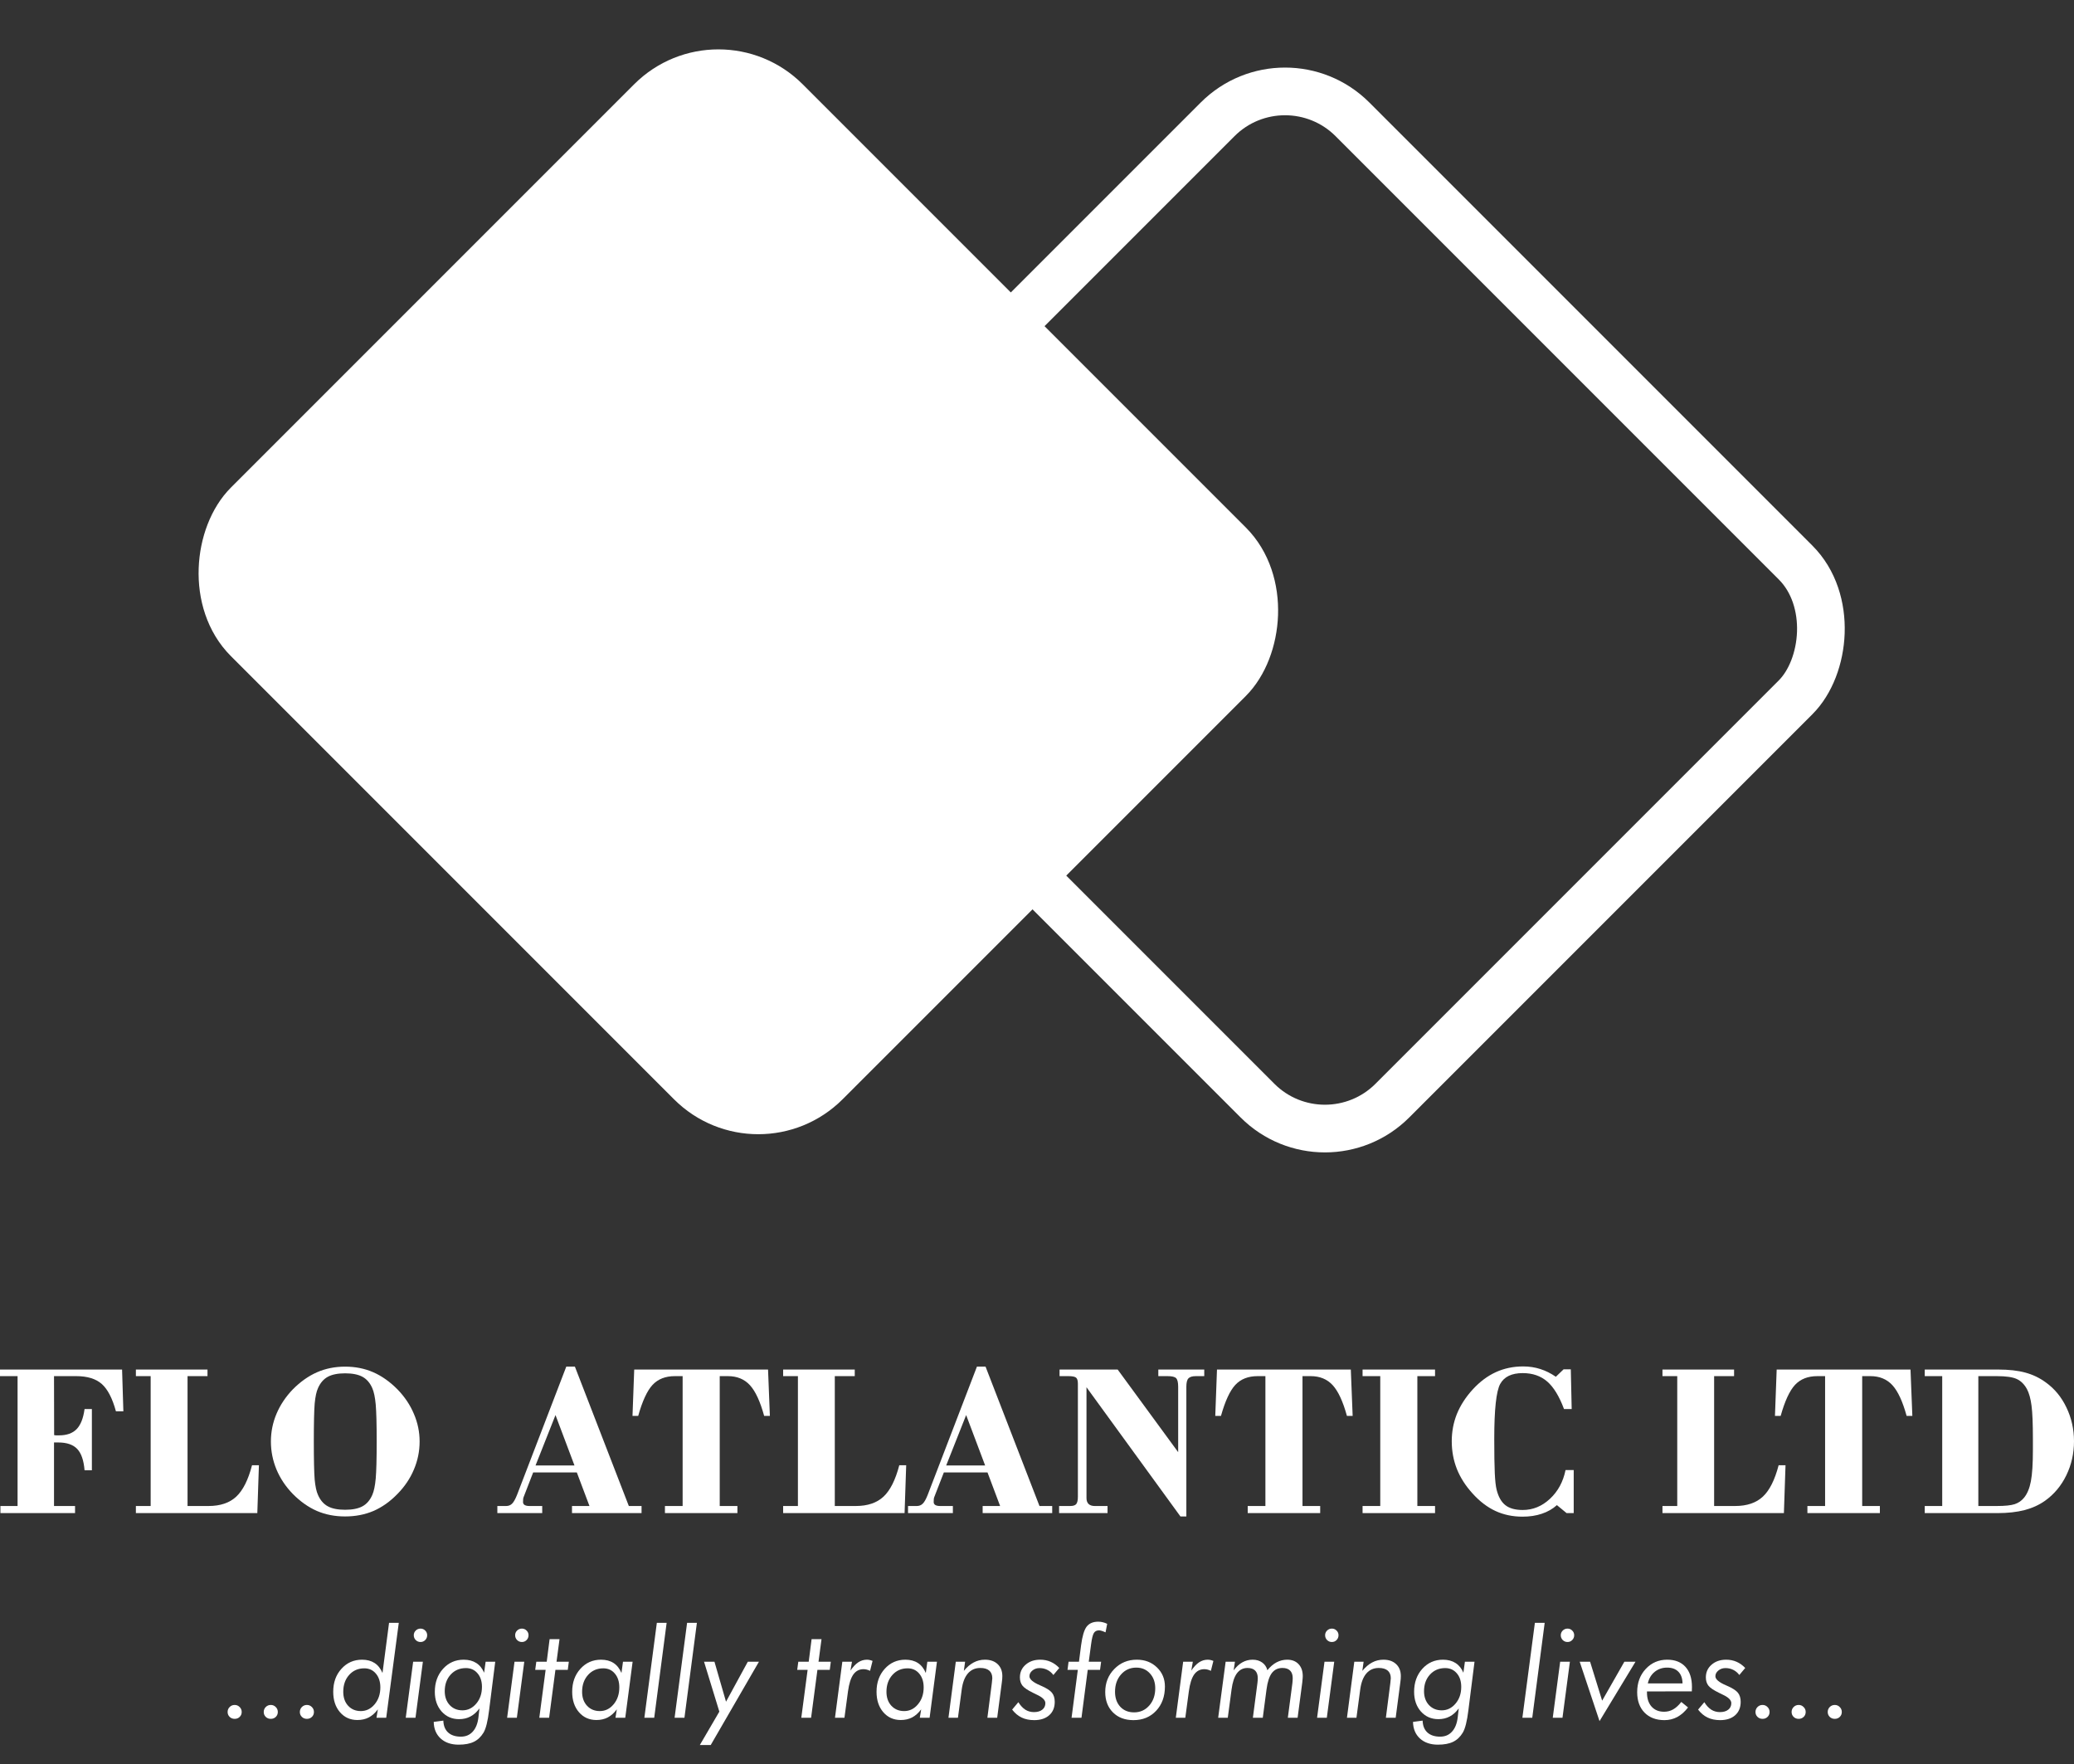 <svg width="87" height="74" viewBox="0 0 87 74" fill="none" xmlns="http://www.w3.org/2000/svg">
<rect x="0" y="0" width="87" height="74" fill="#333333" stroke="none"/>
<rect x="30.136" y="1.414" width="34.285" height="31.919" rx="4" transform="rotate(45 30.136 1.414)" fill="white" stroke="white" stroke-width="2"/>
<rect x="53.905" y="2.177" width="34.285" height="31.919" rx="4" transform="rotate(45 53.905 2.177)" stroke="white" stroke-width="2"/>
<path d="M0.018 63.462V63.164H0.737V57.717H0V57.441H5.121L5.175 59.192H4.863C4.715 58.649 4.518 58.267 4.27 58.047C4.023 57.827 3.664 57.717 3.194 57.717H2.266L2.271 60.191C2.292 60.195 2.318 60.198 2.348 60.201C2.381 60.201 2.425 60.201 2.479 60.201C2.802 60.201 3.047 60.113 3.216 59.938C3.385 59.763 3.495 59.483 3.547 59.097H3.854V61.666H3.547C3.513 61.25 3.411 60.952 3.239 60.771C3.067 60.59 2.802 60.499 2.443 60.499H2.266V63.164H3.148V63.462H0.018Z" fill="white"/>
<path d="M5.7 63.462V63.164H6.32V57.717H5.7V57.441H8.704V57.717H7.867V63.164H8.749C9.243 63.164 9.631 63.032 9.911 62.77C10.192 62.508 10.412 62.069 10.572 61.454H10.861L10.794 63.462H5.7Z" fill="white"/>
<path d="M13.164 60.458C13.164 61.23 13.176 61.763 13.2 62.055C13.227 62.345 13.274 62.56 13.34 62.702C13.437 62.922 13.574 63.081 13.752 63.177C13.93 63.274 14.171 63.322 14.476 63.322C14.784 63.322 15.026 63.274 15.204 63.177C15.382 63.081 15.519 62.922 15.616 62.702C15.685 62.548 15.733 62.318 15.761 62.01C15.788 61.703 15.801 61.185 15.801 60.458C15.801 59.735 15.788 59.219 15.761 58.911C15.733 58.604 15.685 58.373 15.616 58.219C15.519 57.999 15.382 57.841 15.204 57.744C15.026 57.648 14.784 57.599 14.476 57.599C14.171 57.599 13.93 57.648 13.752 57.744C13.574 57.841 13.437 57.999 13.34 58.219C13.274 58.361 13.227 58.578 13.2 58.871C13.176 59.16 13.164 59.689 13.164 60.458ZM11.364 60.458C11.364 60.054 11.442 59.667 11.599 59.296C11.756 58.925 11.983 58.584 12.282 58.273C12.601 57.951 12.941 57.711 13.3 57.554C13.659 57.397 14.051 57.319 14.476 57.319C14.904 57.319 15.298 57.397 15.657 57.554C16.015 57.711 16.355 57.951 16.674 58.273C16.976 58.584 17.205 58.926 17.362 59.3C17.522 59.671 17.602 60.057 17.602 60.458C17.602 60.869 17.522 61.261 17.362 61.635C17.205 62.009 16.976 62.349 16.674 62.657C16.364 62.977 16.027 63.215 15.666 63.372C15.304 63.526 14.907 63.602 14.476 63.602C14.048 63.602 13.654 63.526 13.295 63.372C12.936 63.215 12.598 62.977 12.282 62.657C11.983 62.349 11.756 62.009 11.599 61.635C11.442 61.258 11.364 60.866 11.364 60.458Z" fill="white"/>
<path d="M22.465 61.463H24.098L23.302 59.35L22.465 61.463ZM20.863 63.462V63.164H21.234C21.334 63.164 21.417 63.13 21.483 63.064C21.549 62.998 21.617 62.877 21.687 62.702L23.754 57.319H24.116L26.378 63.164H26.912V63.462H23.994V63.164H24.727L24.197 61.757H22.365L21.967 62.784C21.958 62.802 21.951 62.83 21.945 62.87C21.942 62.906 21.94 62.95 21.94 63.001C21.94 63.052 21.963 63.093 22.008 63.123C22.056 63.15 22.122 63.164 22.207 63.164H22.745V63.462H20.863Z" fill="white"/>
<path d="M27.893 63.462V63.164H28.635V57.717H28.309C27.914 57.717 27.602 57.839 27.373 58.084C27.147 58.328 26.946 58.762 26.771 59.386H26.532L26.604 57.441H32.218L32.295 59.386H32.055C31.889 58.78 31.69 58.35 31.458 58.097C31.226 57.844 30.918 57.717 30.535 57.717H30.191V63.164H30.933V63.462H27.893Z" fill="white"/>
<path d="M32.851 63.462V63.164H33.471V57.717H32.851V57.441H35.855V57.717H35.018V63.164H35.9C36.395 63.164 36.782 63.032 37.063 62.77C37.343 62.508 37.563 62.069 37.723 61.454H38.013L37.945 63.462H32.851Z" fill="white"/>
<path d="M39.691 61.463H41.324L40.528 59.35L39.691 61.463ZM38.09 63.462V63.164H38.461C38.56 63.164 38.643 63.13 38.709 63.064C38.776 62.998 38.844 62.877 38.913 62.702L40.98 57.319H41.342L43.604 63.164H44.138V63.462H41.22V63.164H41.953L41.424 61.757H39.592L39.193 62.784C39.184 62.802 39.177 62.83 39.171 62.87C39.168 62.906 39.166 62.95 39.166 63.001C39.166 63.052 39.189 63.093 39.234 63.123C39.282 63.15 39.349 63.164 39.433 63.164H39.971V63.462H38.09Z" fill="white"/>
<path d="M44.427 63.462V63.164H44.893C45.014 63.164 45.097 63.138 45.142 63.087C45.19 63.032 45.215 62.928 45.215 62.775V58.034C45.215 57.904 45.189 57.82 45.138 57.78C45.086 57.738 44.979 57.717 44.816 57.717H44.446V57.441H46.884L49.422 60.906V58.165C49.422 57.981 49.393 57.86 49.336 57.803C49.281 57.746 49.162 57.717 48.978 57.717H48.589V57.441H50.516V57.717H50.163C50.013 57.717 49.909 57.749 49.851 57.812C49.794 57.872 49.765 57.99 49.765 58.165V63.602H49.517L45.576 58.183V62.833C45.576 62.939 45.605 63.02 45.662 63.078C45.723 63.135 45.809 63.164 45.92 63.164H46.459V63.462H44.427Z" fill="white"/>
<path d="M52.339 63.462V63.164H53.081V57.717H52.755C52.36 57.717 52.048 57.839 51.819 58.084C51.593 58.328 51.392 58.762 51.217 59.386H50.978L51.05 57.441H56.664L56.741 59.386H56.501C56.335 58.78 56.136 58.35 55.904 58.097C55.672 57.844 55.364 57.717 54.981 57.717H54.637V63.164H55.379V63.462H52.339Z" fill="white"/>
<path d="M57.157 63.462V63.164H57.899V57.717H57.157V57.441H60.197V57.717H59.455V63.164H60.197V63.462H57.157Z" fill="white"/>
<path d="M66.014 61.657V63.462H65.716L65.309 63.127C65.131 63.287 64.92 63.408 64.675 63.489C64.434 63.571 64.164 63.611 63.866 63.611C63.453 63.611 63.074 63.532 62.73 63.372C62.386 63.212 62.067 62.968 61.771 62.639C61.479 62.319 61.26 61.978 61.115 61.617C60.971 61.252 60.898 60.863 60.898 60.449C60.898 60.042 60.971 59.659 61.115 59.3C61.263 58.938 61.485 58.596 61.78 58.273C62.076 57.951 62.399 57.709 62.748 57.55C63.098 57.39 63.48 57.31 63.893 57.31C64.146 57.31 64.386 57.346 64.612 57.419C64.838 57.491 65.055 57.599 65.264 57.744L65.589 57.432H65.892L65.929 59.097H65.607C65.408 58.563 65.173 58.178 64.902 57.943C64.63 57.708 64.288 57.59 63.875 57.59C63.41 57.59 63.095 57.743 62.929 58.047C62.764 58.352 62.681 59.116 62.681 60.341C62.681 60.986 62.688 61.469 62.703 61.788C62.718 62.108 62.744 62.339 62.78 62.48C62.855 62.782 62.979 62.999 63.151 63.132C63.323 63.265 63.564 63.331 63.875 63.331C64.3 63.331 64.68 63.176 65.015 62.865C65.353 62.551 65.571 62.149 65.671 61.657H66.014Z" fill="white"/>
<path d="M69.737 63.462V63.164H70.357V57.717H69.737V57.441H72.741V57.717H71.904V63.164H72.787C73.281 63.164 73.669 63.032 73.949 62.77C74.23 62.508 74.45 62.069 74.61 61.454H74.899L74.831 63.462H69.737Z" fill="white"/>
<path d="M75.817 63.462V63.164H76.559V57.717H76.234C75.838 57.717 75.526 57.839 75.297 58.084C75.071 58.328 74.87 58.762 74.695 59.386H74.456L74.528 57.441H80.142L80.219 59.386H79.979C79.813 58.78 79.614 58.35 79.382 58.097C79.15 57.844 78.842 57.717 78.459 57.717H78.115V63.164H78.857V63.462H75.817Z" fill="white"/>
<path d="M80.739 63.164H81.472V57.717H80.739V57.441H83.824C84.265 57.441 84.642 57.483 84.955 57.568C85.269 57.652 85.555 57.789 85.815 57.979C86.186 58.245 86.475 58.596 86.683 59.033C86.894 59.471 87 59.943 87 60.449C87 60.959 86.893 61.434 86.679 61.874C86.465 62.315 86.168 62.67 85.788 62.942C85.537 63.12 85.249 63.251 84.924 63.336C84.598 63.42 84.219 63.462 83.788 63.462H80.739V63.164ZM82.987 63.164H83.757C84.103 63.164 84.355 63.138 84.512 63.087C84.669 63.035 84.8 62.945 84.906 62.815C85.041 62.649 85.136 62.42 85.191 62.128C85.248 61.835 85.276 61.393 85.276 60.802V60.377C85.276 59.714 85.257 59.239 85.218 58.952C85.181 58.666 85.118 58.436 85.028 58.264C84.919 58.062 84.777 57.921 84.602 57.839C84.43 57.758 84.149 57.717 83.757 57.717H82.987V63.164Z" fill="white"/>
<path d="M9.548 71.803C9.548 71.721 9.577 71.652 9.633 71.595C9.691 71.537 9.761 71.508 9.844 71.508C9.926 71.508 9.995 71.537 10.052 71.595C10.11 71.652 10.139 71.721 10.139 71.803C10.139 71.885 10.111 71.954 10.054 72.009C9.998 72.064 9.928 72.091 9.844 72.091C9.76 72.091 9.69 72.064 9.633 72.009C9.577 71.954 9.548 71.885 9.548 71.803Z" fill="white"/>
<path d="M11.063 71.803C11.063 71.721 11.092 71.652 11.148 71.595C11.206 71.537 11.276 71.508 11.359 71.508C11.441 71.508 11.51 71.537 11.567 71.595C11.625 71.652 11.654 71.721 11.654 71.803C11.654 71.885 11.626 71.954 11.569 72.009C11.513 72.064 11.443 72.091 11.359 72.091C11.275 72.091 11.204 72.064 11.148 72.009C11.092 71.954 11.063 71.885 11.063 71.803Z" fill="white"/>
<path d="M12.578 71.803C12.578 71.721 12.607 71.652 12.663 71.595C12.721 71.537 12.791 71.508 12.874 71.508C12.956 71.508 13.025 71.537 13.082 71.595C13.14 71.652 13.169 71.721 13.169 71.803C13.169 71.885 13.141 71.954 13.084 72.009C13.028 72.064 12.957 72.091 12.874 72.091C12.79 72.091 12.72 72.064 12.663 72.009C12.607 71.954 12.578 71.885 12.578 71.803Z" fill="white"/>
<path d="M15.136 71.765C15.363 71.765 15.557 71.67 15.716 71.48C15.875 71.29 15.955 71.053 15.955 70.771C15.955 70.533 15.892 70.341 15.767 70.193C15.644 70.046 15.482 69.972 15.282 69.972C15.022 69.972 14.81 70.065 14.645 70.25C14.481 70.433 14.399 70.668 14.399 70.956C14.399 71.197 14.466 71.392 14.602 71.541C14.739 71.69 14.917 71.765 15.136 71.765ZM16.32 68.065H16.728L16.201 72.045H15.793L15.85 71.693C15.737 71.845 15.61 71.958 15.47 72.032C15.331 72.104 15.172 72.14 14.992 72.14C14.692 72.14 14.448 72.03 14.26 71.811C14.072 71.592 13.978 71.307 13.978 70.956C13.978 70.567 14.092 70.246 14.322 69.993C14.551 69.738 14.84 69.61 15.187 69.61C15.396 69.61 15.571 69.657 15.713 69.749C15.856 69.841 15.966 69.981 16.045 70.168L16.32 68.065Z" fill="white"/>
<path d="M17.357 68.583C17.357 68.508 17.384 68.443 17.439 68.388C17.495 68.333 17.562 68.306 17.639 68.306C17.718 68.306 17.784 68.333 17.837 68.388C17.892 68.441 17.919 68.506 17.919 68.583C17.919 68.664 17.892 68.731 17.837 68.786C17.784 68.841 17.718 68.868 17.639 68.868C17.562 68.868 17.495 68.841 17.439 68.786C17.384 68.73 17.357 68.662 17.357 68.583ZM17.02 72.045L17.331 69.695H17.739L17.429 72.045H17.02Z" fill="white"/>
<path d="M19.398 71.734C19.626 71.734 19.819 71.64 19.979 71.451C20.138 71.263 20.217 71.029 20.217 70.751C20.217 70.514 20.155 70.324 20.03 70.18C19.907 70.035 19.745 69.962 19.545 69.962C19.284 69.962 19.071 70.053 18.905 70.234C18.739 70.416 18.656 70.648 18.656 70.93C18.656 71.168 18.725 71.362 18.862 71.511C19 71.659 19.179 71.734 19.398 71.734ZM20.371 69.695H20.774L20.538 71.562C20.533 71.6 20.526 71.653 20.518 71.724C20.461 72.189 20.383 72.505 20.282 72.671C20.175 72.847 20.04 72.975 19.876 73.054C19.713 73.134 19.501 73.174 19.239 73.174C18.926 73.174 18.674 73.088 18.484 72.915C18.296 72.742 18.199 72.51 18.194 72.219L18.597 72.165C18.604 72.381 18.671 72.547 18.797 72.663C18.926 72.78 19.105 72.838 19.334 72.838C19.541 72.838 19.708 72.766 19.835 72.622C19.963 72.48 20.042 72.278 20.071 72.014L20.112 71.654C19.999 71.807 19.872 71.92 19.732 71.993C19.593 72.067 19.435 72.104 19.257 72.104C18.961 72.104 18.717 71.997 18.525 71.783C18.335 71.567 18.24 71.291 18.24 70.956C18.24 70.569 18.355 70.248 18.584 69.993C18.815 69.738 19.104 69.61 19.45 69.61C19.658 69.61 19.835 69.657 19.979 69.749C20.122 69.84 20.232 69.976 20.307 70.157L20.371 69.695Z" fill="white"/>
<path d="M21.609 68.583C21.609 68.508 21.636 68.443 21.691 68.388C21.748 68.333 21.814 68.306 21.892 68.306C21.97 68.306 22.036 68.333 22.089 68.388C22.144 68.441 22.171 68.506 22.171 68.583C22.171 68.664 22.144 68.731 22.089 68.786C22.036 68.841 21.97 68.868 21.892 68.868C21.814 68.868 21.748 68.841 21.691 68.786C21.636 68.73 21.609 68.662 21.609 68.583ZM21.273 72.045L21.583 69.695H21.992L21.681 72.045H21.273Z" fill="white"/>
<path d="M22.623 72.045L22.888 70.037H22.451L22.497 69.695H22.934L23.055 68.748H23.471L23.345 69.695H23.861L23.817 70.037H23.299L23.034 72.045H22.623Z" fill="white"/>
<path d="M25.16 71.765C25.39 71.765 25.583 71.67 25.741 71.48C25.9 71.29 25.979 71.053 25.979 70.771C25.979 70.533 25.917 70.341 25.792 70.193C25.669 70.046 25.507 69.972 25.307 69.972C25.046 69.972 24.833 70.065 24.667 70.25C24.501 70.435 24.418 70.67 24.418 70.956C24.418 71.197 24.487 71.392 24.624 71.541C24.762 71.69 24.941 71.765 25.16 71.765ZM26.133 69.695H26.537L26.228 72.045H25.818L25.874 71.693C25.761 71.845 25.634 71.958 25.494 72.032C25.355 72.104 25.197 72.14 25.019 72.14C24.718 72.14 24.473 72.03 24.285 71.811C24.096 71.592 24.002 71.307 24.002 70.956C24.002 70.567 24.117 70.246 24.346 69.993C24.576 69.738 24.864 69.61 25.212 69.61C25.42 69.61 25.596 69.657 25.738 69.749C25.88 69.841 25.991 69.981 26.069 70.168L26.133 69.695Z" fill="white"/>
<path d="M27.443 72.045H27.03L27.553 68.065H27.964L27.443 72.045Z" fill="white"/>
<path d="M28.711 72.045H28.298L28.822 68.065H29.233L28.711 72.045Z" fill="white"/>
<path d="M29.356 73.19L30.175 71.788L29.533 69.695H29.97L30.455 71.372L31.369 69.695H31.836L29.813 73.19H29.356Z" fill="white"/>
<path d="M33.613 72.045L33.878 70.037H33.441L33.487 69.695H33.924L34.045 68.748H34.461L34.335 69.695H34.851L34.807 70.037H34.289L34.024 72.045H33.613Z" fill="white"/>
<path d="M36.497 70.078C36.452 70.055 36.407 70.038 36.361 70.026C36.315 70.014 36.268 70.008 36.222 70.008C36.042 70.008 35.899 70.084 35.793 70.234C35.689 70.385 35.615 70.619 35.572 70.935L35.423 72.045H35.026L35.334 69.695H35.739L35.675 70.067C35.783 69.908 35.892 69.793 36.001 69.721C36.112 69.647 36.234 69.61 36.366 69.61C36.404 69.61 36.442 69.615 36.481 69.623C36.523 69.632 36.563 69.645 36.602 69.662L36.497 70.078Z" fill="white"/>
<path d="M37.927 71.765C38.157 71.765 38.35 71.67 38.507 71.48C38.667 71.29 38.746 71.053 38.746 70.771C38.746 70.533 38.684 70.341 38.559 70.193C38.435 70.046 38.274 69.972 38.073 69.972C37.813 69.972 37.6 70.065 37.434 70.25C37.268 70.435 37.185 70.67 37.185 70.956C37.185 71.197 37.254 71.392 37.39 71.541C37.529 71.69 37.708 71.765 37.927 71.765ZM38.9 69.695H39.303L38.995 72.045H38.584L38.641 71.693C38.528 71.845 38.401 71.958 38.261 72.032C38.122 72.104 37.964 72.14 37.786 72.14C37.485 72.14 37.24 72.03 37.051 71.811C36.863 71.592 36.769 71.307 36.769 70.956C36.769 70.567 36.884 70.246 37.113 69.993C37.343 69.738 37.631 69.61 37.978 69.61C38.187 69.61 38.363 69.657 38.505 69.749C38.647 69.841 38.757 69.981 38.836 70.168L38.9 69.695Z" fill="white"/>
<path d="M39.786 72.045L40.094 69.695H40.484L40.431 70.078C40.562 69.919 40.7 69.801 40.844 69.726C40.988 69.649 41.145 69.61 41.316 69.61C41.541 69.61 41.718 69.672 41.848 69.795C41.98 69.919 42.046 70.086 42.046 70.299C42.046 70.336 42.044 70.377 42.041 70.422C42.037 70.466 42.032 70.513 42.025 70.561L41.83 72.045H41.419L41.604 70.604C41.606 70.592 41.608 70.576 41.609 70.555C41.62 70.472 41.625 70.416 41.625 70.388C41.625 70.248 41.582 70.141 41.496 70.067C41.411 69.994 41.286 69.957 41.121 69.957C40.906 69.957 40.732 70.034 40.6 70.188C40.468 70.341 40.383 70.563 40.343 70.856L40.184 72.045H39.786Z" fill="white"/>
<path d="M42.457 71.703L42.718 71.392C42.804 71.531 42.901 71.635 43.009 71.706C43.118 71.774 43.239 71.808 43.371 71.808C43.518 71.808 43.634 71.775 43.72 71.708C43.807 71.64 43.851 71.548 43.851 71.433C43.851 71.305 43.729 71.185 43.486 71.074C43.425 71.045 43.376 71.021 43.34 71.002C43.116 70.894 42.967 70.794 42.893 70.702C42.819 70.609 42.783 70.493 42.783 70.353C42.783 70.137 42.862 69.96 43.022 69.821C43.181 69.681 43.385 69.61 43.635 69.61C43.793 69.61 43.938 69.639 44.072 69.698C44.205 69.756 44.326 69.842 44.434 69.957L44.187 70.252C44.115 70.156 44.031 70.085 43.933 70.037C43.836 69.987 43.727 69.962 43.607 69.962C43.489 69.962 43.389 69.996 43.306 70.065C43.224 70.132 43.183 70.211 43.183 70.304C43.183 70.43 43.329 70.556 43.62 70.681L43.661 70.699C43.892 70.798 44.047 70.897 44.126 70.994C44.204 71.092 44.244 71.219 44.244 71.377C44.244 71.615 44.167 71.802 44.013 71.939C43.859 72.076 43.648 72.145 43.381 72.145C43.182 72.145 43.008 72.109 42.857 72.037C42.706 71.965 42.573 71.854 42.457 71.703Z" fill="white"/>
<path d="M44.95 72.045L45.212 70.037H44.78L44.824 69.695H45.261L45.35 69.004C45.4 68.624 45.477 68.365 45.581 68.226C45.688 68.086 45.85 68.016 46.069 68.016C46.136 68.016 46.2 68.024 46.259 68.039C46.321 68.053 46.383 68.075 46.444 68.106L46.375 68.463C46.301 68.43 46.245 68.409 46.206 68.398C46.166 68.386 46.131 68.38 46.1 68.38C46.004 68.38 45.933 68.416 45.887 68.488C45.841 68.56 45.801 68.719 45.769 68.963L45.671 69.695H46.19L46.144 70.037H45.628L45.366 72.045H44.95Z" fill="white"/>
<path d="M47.666 69.942C47.408 69.942 47.194 70.037 47.025 70.229C46.857 70.419 46.773 70.662 46.773 70.956C46.773 71.214 46.846 71.423 46.991 71.582C47.138 71.74 47.332 71.819 47.572 71.819C47.828 71.819 48.041 71.724 48.208 71.534C48.376 71.344 48.46 71.102 48.46 70.81C48.46 70.556 48.386 70.348 48.237 70.186C48.089 70.023 47.899 69.942 47.666 69.942ZM46.362 70.966C46.362 70.581 46.489 70.259 46.742 70.001C46.995 69.74 47.31 69.61 47.687 69.61C48.028 69.61 48.309 69.718 48.532 69.934C48.754 70.148 48.866 70.415 48.866 70.735C48.866 71.153 48.742 71.493 48.496 71.754C48.251 72.015 47.934 72.145 47.546 72.145C47.188 72.145 46.901 72.037 46.686 71.821C46.47 71.606 46.362 71.32 46.362 70.966Z" fill="white"/>
<path d="M50.794 70.078C50.749 70.055 50.704 70.038 50.658 70.026C50.612 70.014 50.566 70.008 50.519 70.008C50.34 70.008 50.197 70.084 50.09 70.234C49.986 70.385 49.913 70.619 49.87 70.935L49.721 72.045H49.323L49.631 69.695H50.037L49.972 70.067C50.08 69.908 50.189 69.793 50.298 69.721C50.41 69.647 50.531 69.61 50.663 69.61C50.701 69.61 50.739 69.615 50.779 69.623C50.82 69.632 50.86 69.645 50.899 69.662L50.794 70.078Z" fill="white"/>
<path d="M52.556 72.045L52.745 70.602C52.751 70.566 52.754 70.53 52.756 70.494C52.759 70.458 52.761 70.423 52.761 70.388C52.761 70.246 52.724 70.139 52.651 70.067C52.579 69.994 52.472 69.957 52.33 69.957C52.145 69.957 51.997 70.032 51.885 70.183C51.776 70.332 51.701 70.556 51.662 70.856L51.503 72.045H51.1L51.413 69.695H51.803L51.749 70.057C51.861 69.907 51.982 69.794 52.114 69.721C52.246 69.647 52.389 69.61 52.545 69.61C52.703 69.61 52.836 69.65 52.946 69.728C53.055 69.806 53.128 69.913 53.164 70.052C53.282 69.905 53.411 69.794 53.549 69.721C53.69 69.647 53.839 69.61 53.996 69.61C54.196 69.61 54.355 69.672 54.471 69.795C54.589 69.919 54.648 70.086 54.648 70.299C54.648 70.348 54.642 70.427 54.63 70.535C54.629 70.547 54.628 70.555 54.628 70.561L54.432 72.045H54.022L54.212 70.604C54.217 70.568 54.22 70.532 54.222 70.496C54.225 70.46 54.227 70.424 54.227 70.388C54.227 70.246 54.19 70.139 54.117 70.067C54.045 69.994 53.938 69.957 53.796 69.957C53.606 69.957 53.457 70.029 53.349 70.173C53.243 70.317 53.169 70.544 53.128 70.856L52.971 72.045H52.556Z" fill="white"/>
<path d="M55.586 68.583C55.586 68.508 55.613 68.443 55.668 68.388C55.724 68.333 55.791 68.306 55.868 68.306C55.947 68.306 56.013 68.333 56.066 68.388C56.12 68.441 56.148 68.506 56.148 68.583C56.148 68.664 56.12 68.731 56.066 68.786C56.013 68.841 55.947 68.868 55.868 68.868C55.791 68.868 55.724 68.841 55.668 68.786C55.613 68.73 55.586 68.662 55.586 68.583ZM55.249 72.045L55.56 69.695H55.968L55.657 72.045H55.249Z" fill="white"/>
<path d="M56.502 72.045L56.81 69.695H57.201L57.147 70.078C57.279 69.919 57.416 69.801 57.56 69.726C57.704 69.649 57.861 69.61 58.032 69.61C58.257 69.61 58.434 69.672 58.564 69.795C58.696 69.919 58.762 70.086 58.762 70.299C58.762 70.336 58.76 70.377 58.757 70.422C58.753 70.466 58.748 70.513 58.741 70.561L58.546 72.045H58.135L58.32 70.604C58.322 70.592 58.324 70.576 58.325 70.555C58.336 70.472 58.341 70.416 58.341 70.388C58.341 70.248 58.298 70.141 58.212 70.067C58.127 69.994 58.002 69.957 57.837 69.957C57.622 69.957 57.448 70.034 57.316 70.188C57.184 70.341 57.099 70.563 57.059 70.856L56.9 72.045H56.502Z" fill="white"/>
<path d="M60.477 71.734C60.705 71.734 60.898 71.64 61.057 71.451C61.217 71.263 61.296 71.029 61.296 70.751C61.296 70.514 61.234 70.324 61.109 70.18C60.985 70.035 60.824 69.962 60.623 69.962C60.363 69.962 60.15 70.053 59.984 70.234C59.818 70.416 59.735 70.648 59.735 70.93C59.735 71.168 59.803 71.362 59.94 71.511C60.079 71.659 60.258 71.734 60.477 71.734ZM61.45 69.695H61.853L61.617 71.562C61.612 71.6 61.605 71.653 61.597 71.724C61.54 72.189 61.461 72.505 61.36 72.671C61.254 72.847 61.119 72.975 60.955 73.054C60.792 73.134 60.58 73.174 60.318 73.174C60.005 73.174 59.753 73.088 59.563 72.915C59.375 72.742 59.278 72.51 59.273 72.219L59.676 72.165C59.683 72.381 59.749 72.547 59.876 72.663C60.005 72.78 60.183 72.838 60.413 72.838C60.62 72.838 60.787 72.766 60.913 72.622C61.042 72.48 61.121 72.278 61.15 72.014L61.191 71.654C61.078 71.807 60.951 71.92 60.811 71.993C60.672 72.067 60.514 72.104 60.336 72.104C60.04 72.104 59.796 71.997 59.604 71.783C59.414 71.567 59.319 71.291 59.319 70.956C59.319 70.569 59.434 70.248 59.663 69.993C59.894 69.738 60.183 69.61 60.528 69.61C60.737 69.61 60.913 69.657 61.057 69.749C61.201 69.84 61.311 69.976 61.386 70.157L61.45 69.695Z" fill="white"/>
<path d="M64.275 72.045H63.861L64.385 68.065H64.796L64.275 72.045Z" fill="white"/>
<path d="M65.471 68.583C65.471 68.508 65.499 68.443 65.553 68.388C65.61 68.333 65.677 68.306 65.754 68.306C65.832 68.306 65.898 68.333 65.951 68.388C66.006 68.441 66.034 68.506 66.034 68.583C66.034 68.664 66.006 68.731 65.951 68.786C65.898 68.841 65.832 68.868 65.754 68.868C65.677 68.868 65.61 68.841 65.553 68.786C65.499 68.73 65.471 68.662 65.471 68.583ZM65.135 72.045L65.446 69.695H65.854L65.543 72.045H65.135Z" fill="white"/>
<path d="M66.265 69.695H66.701L67.207 71.328L68.139 69.695H68.606L67.097 72.186L66.265 69.695Z" fill="white"/>
<path d="M70.969 70.938L69.087 70.941V70.982C69.087 71.233 69.151 71.432 69.279 71.577C69.408 71.721 69.583 71.793 69.806 71.793C69.944 71.793 70.072 71.76 70.188 71.693C70.305 71.626 70.418 71.522 70.527 71.382L70.81 71.613C70.673 71.791 70.522 71.925 70.358 72.014C70.193 72.101 70.014 72.145 69.821 72.145C69.47 72.145 69.191 72.04 68.984 71.829C68.778 71.617 68.676 71.331 68.676 70.971C68.676 70.579 68.796 70.255 69.035 69.998C69.275 69.74 69.575 69.61 69.937 69.61C70.265 69.61 70.52 69.711 70.702 69.911C70.883 70.111 70.974 70.393 70.974 70.756C70.974 70.805 70.973 70.843 70.971 70.869C70.971 70.894 70.971 70.917 70.969 70.938ZM70.579 70.604C70.575 70.392 70.517 70.228 70.404 70.114C70.293 69.999 70.135 69.942 69.931 69.942C69.73 69.942 69.555 70.002 69.408 70.121C69.262 70.241 69.167 70.402 69.123 70.604H70.579Z" fill="white"/>
<path d="M71.231 71.703L71.493 71.392C71.578 71.531 71.675 71.635 71.783 71.706C71.892 71.774 72.013 71.808 72.145 71.808C72.292 71.808 72.409 71.775 72.494 71.708C72.581 71.64 72.625 71.548 72.625 71.433C72.625 71.305 72.504 71.185 72.26 71.074C72.199 71.045 72.15 71.021 72.114 71.002C71.89 70.894 71.741 70.794 71.667 70.702C71.594 70.609 71.557 70.493 71.557 70.353C71.557 70.137 71.636 69.96 71.796 69.821C71.955 69.681 72.159 69.61 72.409 69.61C72.567 69.61 72.712 69.639 72.846 69.698C72.979 69.756 73.1 69.842 73.208 69.957L72.961 70.252C72.889 70.156 72.805 70.085 72.707 70.037C72.61 69.987 72.501 69.962 72.381 69.962C72.263 69.962 72.163 69.996 72.081 70.065C71.999 70.132 71.957 70.211 71.957 70.304C71.957 70.43 72.103 70.556 72.394 70.681L72.435 70.699C72.666 70.798 72.821 70.897 72.9 70.994C72.978 71.092 73.018 71.219 73.018 71.377C73.018 71.615 72.941 71.802 72.787 71.939C72.633 72.076 72.422 72.145 72.155 72.145C71.957 72.145 71.782 72.109 71.631 72.037C71.481 71.965 71.347 71.854 71.231 71.703Z" fill="white"/>
<path d="M73.639 71.803C73.639 71.721 73.668 71.652 73.724 71.595C73.782 71.537 73.852 71.508 73.935 71.508C74.017 71.508 74.086 71.537 74.143 71.595C74.201 71.652 74.23 71.721 74.23 71.803C74.23 71.885 74.202 71.954 74.145 72.009C74.089 72.064 74.019 72.091 73.935 72.091C73.851 72.091 73.781 72.064 73.724 72.009C73.668 71.954 73.639 71.885 73.639 71.803Z" fill="white"/>
<path d="M75.154 71.803C75.154 71.721 75.183 71.652 75.239 71.595C75.297 71.537 75.367 71.508 75.45 71.508C75.532 71.508 75.601 71.537 75.657 71.595C75.716 71.652 75.745 71.721 75.745 71.803C75.745 71.885 75.717 71.954 75.66 72.009C75.604 72.064 75.533 72.091 75.45 72.091C75.366 72.091 75.296 72.064 75.239 72.009C75.183 71.954 75.154 71.885 75.154 71.803Z" fill="white"/>
<path d="M76.669 71.803C76.669 71.721 76.698 71.652 76.754 71.595C76.812 71.537 76.882 71.508 76.965 71.508C77.047 71.508 77.116 71.537 77.172 71.595C77.231 71.652 77.26 71.721 77.26 71.803C77.26 71.885 77.232 71.954 77.175 72.009C77.119 72.064 77.048 72.091 76.965 72.091C76.881 72.091 76.81 72.064 76.754 72.009C76.698 71.954 76.669 71.885 76.669 71.803Z" fill="white"/>
</svg>
